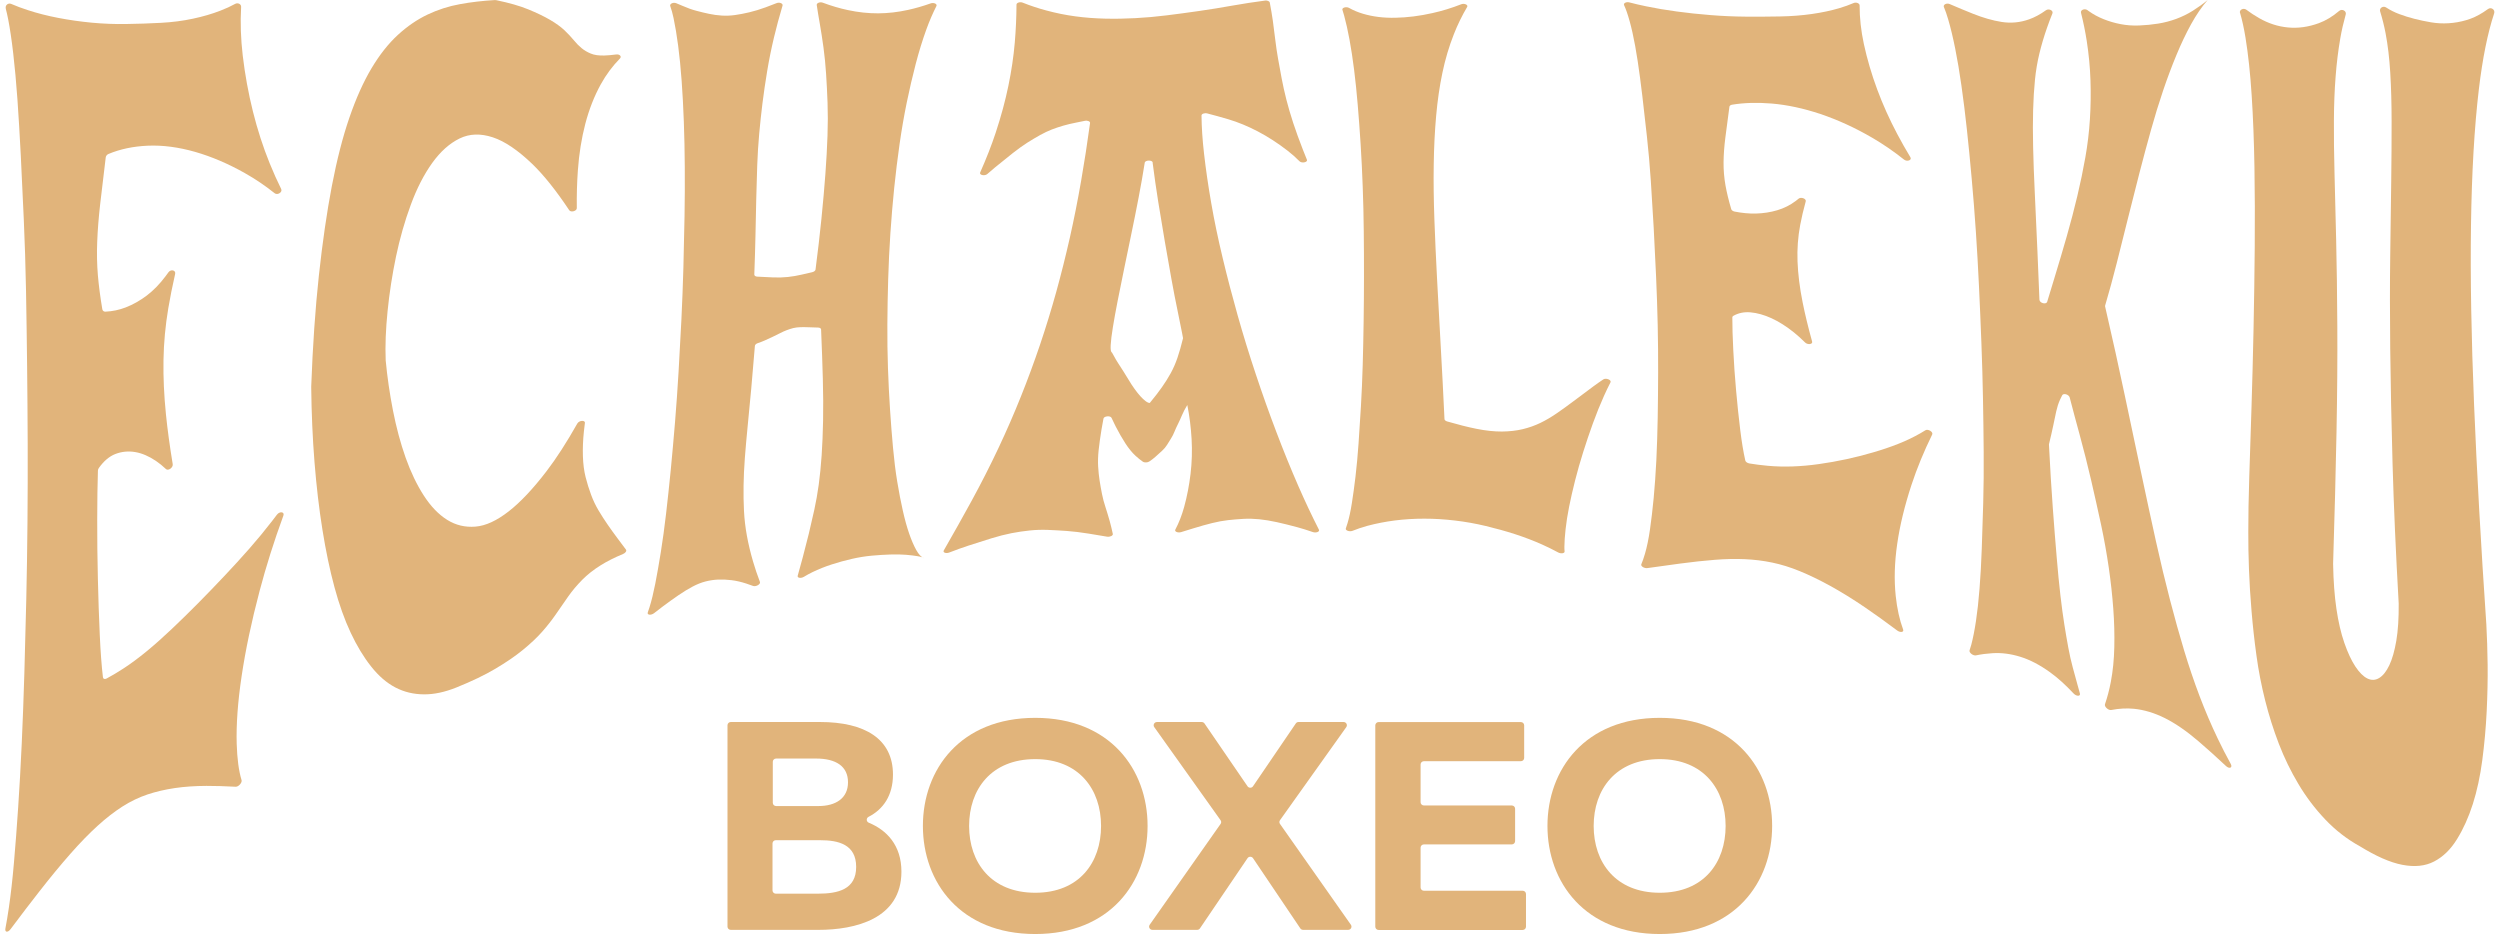 <svg xmlns="http://www.w3.org/2000/svg" xmlns:xlink="http://www.w3.org/1999/xlink" width="536" zoomAndPan="magnify" viewBox="0 0 402 151.5" height="202" preserveAspectRatio="xMidYMid meet" version="1.0"><defs><clipPath id="6ba81dd990"><path d="M 0.66 0 L 46 0 L 46 150 L 0.66 150 Z M 0.66 0 " clip-rule="nonzero"/></clipPath><clipPath id="44f42058e9"><path d="M 360 1 L 401.336 1 L 401.336 140 L 360 140 Z M 360 1 " clip-rule="nonzero"/></clipPath></defs><path fill="#e1b47b" d="M 131.84 116.098 C 139.074 116.098 143.59 118.816 143.59 124.551 C 143.59 127.91 142.02 130.145 139.668 131.344 C 139.266 131.551 139.277 132.113 139.695 132.289 C 142.539 133.465 144.949 135.867 144.949 140.164 C 144.949 147.754 137.52 149.523 131.598 149.523 L 117.512 149.523 C 117.219 149.523 116.98 149.293 116.98 149 L 116.98 116.621 C 116.98 116.332 117.219 116.098 117.512 116.098 Z M 131.891 135.102 L 124.75 135.102 C 124.457 135.102 124.219 135.336 124.219 135.625 L 124.219 143.18 C 124.219 143.465 124.457 143.703 124.75 143.703 L 131.504 143.703 C 134.758 143.703 137.672 143.031 137.672 139.402 C 137.672 135.777 134.809 135.105 131.895 135.105 Z M 131.211 121.973 L 124.797 121.973 C 124.504 121.973 124.266 122.207 124.266 122.496 L 124.266 129.09 C 124.266 129.379 124.504 129.613 124.797 129.613 L 131.602 129.613 C 134.371 129.613 136.359 128.375 136.359 125.793 C 136.359 123.215 134.418 121.973 131.215 121.973 Z M 131.211 121.973 " fill-opacity="1" fill-rule="nonzero"/><path fill="#e1b47b" d="M 166.465 115.43 C 178.508 115.43 184.531 123.738 184.531 132.809 C 184.531 141.883 178.508 150.191 166.465 150.191 C 154.426 150.191 148.402 141.883 148.402 132.809 C 148.402 123.738 154.426 115.43 166.465 115.43 Z M 166.465 122.066 C 159.375 122.066 155.832 126.938 155.832 132.812 C 155.832 138.691 159.375 143.555 166.465 143.555 C 173.555 143.555 177.051 138.688 177.051 132.812 C 177.051 126.941 173.508 122.066 166.465 122.066 Z M 166.465 122.066 " fill-opacity="1" fill-rule="nonzero"/><path fill="#e1b47b" d="M 184.867 148.707 L 196.27 132.488 C 196.398 132.312 196.398 132.07 196.27 131.895 L 185.605 116.922 C 185.359 116.578 185.609 116.102 186.043 116.102 L 193.238 116.102 C 193.418 116.102 193.578 116.188 193.68 116.328 L 200.602 126.434 C 200.812 126.742 201.277 126.742 201.484 126.434 L 208.367 116.328 C 208.465 116.184 208.633 116.098 208.805 116.098 L 216.047 116.098 C 216.477 116.098 216.727 116.574 216.484 116.918 L 205.82 131.891 C 205.695 132.066 205.695 132.309 205.82 132.484 L 217.223 148.703 C 217.465 149.047 217.215 149.52 216.785 149.52 L 209.539 149.52 C 209.359 149.52 209.191 149.434 209.094 149.289 L 201.488 138 C 201.277 137.688 200.812 137.688 200.602 138 L 192.949 149.289 C 192.852 149.434 192.684 149.52 192.512 149.52 L 185.309 149.52 C 184.879 149.52 184.629 149.047 184.871 148.703 Z M 184.867 148.707 " fill-opacity="1" fill-rule="nonzero"/><path fill="#e1b47b" d="M 245.086 116.621 L 245.086 121.879 C 245.086 122.164 244.852 122.402 244.555 122.402 L 228.961 122.402 C 228.668 122.402 228.43 122.637 228.43 122.926 L 228.43 128.996 C 228.43 129.285 228.668 129.52 228.961 129.52 L 243.098 129.52 C 243.391 129.52 243.629 129.754 243.629 130.043 L 243.629 135.254 C 243.629 135.543 243.391 135.781 243.098 135.781 L 228.961 135.781 C 228.668 135.781 228.43 136.012 228.43 136.305 L 228.43 142.707 C 228.43 142.996 228.668 143.23 228.961 143.23 L 244.848 143.23 C 245.141 143.23 245.379 143.465 245.379 143.758 L 245.379 149.016 C 245.379 149.301 245.141 149.539 244.848 149.539 L 221.68 149.539 C 221.387 149.539 221.148 149.305 221.148 149.016 L 221.148 116.633 C 221.148 116.348 221.387 116.109 221.68 116.109 L 244.555 116.109 C 244.852 116.109 245.086 116.344 245.086 116.633 Z M 245.086 116.621 " fill-opacity="1" fill-rule="nonzero"/><path fill="#e1b47b" d="M 266.895 115.43 C 278.938 115.43 284.961 123.738 284.961 132.809 C 284.961 141.883 278.938 150.191 266.895 150.191 C 254.855 150.191 248.832 141.883 248.832 132.809 C 248.832 123.738 254.855 115.43 266.895 115.43 Z M 266.895 122.066 C 259.809 122.066 256.262 126.938 256.262 132.812 C 256.262 138.691 259.809 143.555 266.895 143.555 C 273.984 143.555 277.48 138.688 277.48 132.812 C 277.48 126.941 273.938 122.066 266.895 122.066 Z M 266.895 122.066 " fill-opacity="1" fill-rule="nonzero"/><g clip-path="url(#6ba81dd990)"><path fill="#e1b47b" d="M 0.934 1.363 C 0.793 0.852 1.312 0.418 1.801 0.629 C 2.617 0.984 3.508 1.316 4.477 1.629 C 6.004 2.129 7.625 2.543 9.352 2.875 C 11.074 3.211 12.871 3.465 14.734 3.645 C 16.602 3.82 18.469 3.895 20.34 3.859 C 22.207 3.832 24.051 3.77 25.863 3.672 C 27.676 3.578 29.395 3.355 31.008 3.008 C 32.625 2.668 34.102 2.234 35.438 1.715 C 36.32 1.375 37.113 1.012 37.82 0.621 C 38.25 0.387 38.797 0.664 38.773 1.098 C 38.629 3.645 38.719 6.262 39.031 8.926 C 39.391 11.984 39.938 14.98 40.664 17.906 C 41.395 20.832 42.293 23.625 43.367 26.266 C 43.957 27.719 44.574 29.094 45.215 30.391 C 45.469 30.895 44.629 31.441 44.168 31.074 C 42.633 29.852 41.027 28.766 39.359 27.828 C 36.695 26.328 34.031 25.184 31.375 24.422 C 28.715 23.664 26.16 23.32 23.715 23.43 C 21.426 23.535 19.328 23.969 17.434 24.762 C 17.195 24.863 17.027 25.086 17 25.324 C 16.645 28.219 16.352 30.707 16.113 32.777 C 15.867 34.949 15.703 36.973 15.633 38.848 C 15.555 40.723 15.594 42.543 15.742 44.305 C 15.887 45.957 16.121 47.766 16.453 49.727 C 16.492 49.965 16.691 50.129 16.949 50.117 C 18.082 50.066 19.172 49.832 20.219 49.43 C 21.398 48.973 22.527 48.332 23.609 47.516 C 24.684 46.695 25.684 45.672 26.602 44.445 C 26.762 44.234 26.918 44.02 27.07 43.805 C 27.461 43.242 28.301 43.434 28.164 44.047 C 27.723 45.984 27.355 47.824 27.062 49.562 C 26.594 52.348 26.336 55.133 26.289 57.898 C 26.242 60.664 26.375 63.582 26.684 66.629 C 26.926 69.023 27.289 71.703 27.773 74.637 C 27.867 75.18 27.051 75.773 26.684 75.422 C 26.164 74.926 25.621 74.488 25.062 74.109 C 23.941 73.355 22.832 72.875 21.734 72.691 C 20.633 72.508 19.57 72.609 18.547 73.004 C 17.582 73.383 16.699 74.121 15.902 75.242 C 15.805 75.375 15.75 75.531 15.746 75.672 C 15.676 77.852 15.637 80.473 15.633 83.535 C 15.625 86.695 15.66 89.875 15.738 93.066 C 15.812 96.258 15.914 99.293 16.047 102.172 C 16.168 104.82 16.332 107.059 16.551 108.891 C 16.586 109.172 16.84 109.266 17.141 109.105 C 17.977 108.664 18.879 108.121 19.863 107.484 C 21.062 106.703 22.301 105.781 23.594 104.719 C 24.883 103.66 26.23 102.457 27.645 101.117 C 29.055 99.781 30.461 98.406 31.859 96.992 C 33.25 95.582 34.656 94.129 36.062 92.637 C 37.473 91.145 38.816 89.672 40.098 88.215 C 41.375 86.758 42.59 85.289 43.738 83.801 C 44.008 83.449 44.273 83.105 44.531 82.762 C 44.977 82.172 45.797 82.289 45.57 82.906 C 44.051 87.055 42.781 91.098 41.75 95 C 40.434 99.965 39.473 104.555 38.855 108.707 C 38.234 112.863 37.973 116.512 38.062 119.602 C 38.133 122.008 38.395 123.965 38.844 125.445 C 38.969 125.844 38.352 126.531 37.902 126.508 C 36.215 126.418 34.645 126.371 33.195 126.371 C 31.363 126.379 29.668 126.492 28.105 126.723 C 26.543 126.953 25.082 127.297 23.711 127.75 C 22.34 128.211 21 128.855 19.684 129.691 C 18.371 130.535 17.031 131.57 15.672 132.809 C 14.309 134.051 12.859 135.539 11.32 137.289 C 9.781 139.039 8.121 141.047 6.34 143.328 C 4.902 145.168 3.355 147.188 1.699 149.406 C 1.27 149.988 0.746 149.934 0.867 149.309 C 1.055 148.344 1.238 147.227 1.426 145.953 C 1.738 143.828 2.012 141.406 2.246 138.688 C 2.484 135.973 2.707 133.016 2.922 129.824 C 3.137 126.633 3.328 123.207 3.496 119.551 C 3.664 115.895 3.801 112.117 3.918 108.215 C 4.035 104.312 4.137 100.348 4.227 96.316 C 4.316 92.293 4.383 88.176 4.418 83.957 C 4.457 79.742 4.465 75.539 4.453 71.34 C 4.434 67.145 4.406 62.988 4.359 58.863 C 4.316 54.746 4.254 50.699 4.184 46.723 C 4.109 42.746 3.988 38.957 3.828 35.348 C 3.668 31.738 3.508 28.301 3.344 25.035 C 3.18 21.777 2.996 18.766 2.805 16 C 2.605 13.242 2.383 10.762 2.125 8.574 C 1.871 6.383 1.598 4.555 1.312 3.09 C 1.18 2.426 1.051 1.852 0.918 1.363 Z M 0.934 1.363 " fill-opacity="1" fill-rule="nonzero"/></g><path fill="#e1b47b" d="M 79.543 0.008 C 79.625 0.004 79.707 0.008 79.789 0.027 C 81.852 0.453 83.566 0.941 84.93 1.5 C 86.32 2.07 87.492 2.633 88.453 3.195 C 89.41 3.754 90.18 4.316 90.766 4.867 C 91.348 5.426 91.848 5.957 92.262 6.461 C 92.672 6.965 93.09 7.387 93.512 7.734 C 93.93 8.082 94.418 8.375 94.988 8.609 C 95.555 8.852 96.281 8.953 97.18 8.926 C 97.723 8.91 98.359 8.855 99.09 8.758 C 99.637 8.688 100.008 9.078 99.691 9.402 C 98.484 10.637 97.453 12.02 96.609 13.555 C 95.555 15.465 94.727 17.586 94.117 19.91 C 93.512 22.23 93.109 24.73 92.922 27.391 C 92.781 29.34 92.723 31.367 92.75 33.465 C 92.758 33.941 91.801 34.207 91.531 33.801 C 89.453 30.68 87.473 28.184 85.586 26.363 C 83.309 24.18 81.199 22.727 79.242 22.082 C 77.285 21.438 75.504 21.484 73.898 22.27 C 72.293 23.055 70.828 24.359 69.504 26.199 C 68.18 28.047 67.027 30.285 66.059 32.918 C 65.082 35.559 64.293 38.336 63.68 41.246 C 63.074 44.156 62.617 47.086 62.324 50.023 C 62.023 52.957 61.926 55.609 62.02 57.957 C 62.27 60.605 62.66 63.301 63.191 66.023 C 63.727 68.746 64.402 71.27 65.223 73.59 C 66.047 75.91 67.023 77.941 68.145 79.684 C 69.27 81.426 70.523 82.727 71.91 83.594 C 73.293 84.457 74.805 84.816 76.457 84.68 C 78.109 84.551 79.887 83.715 81.797 82.23 C 83.703 80.746 85.73 78.582 87.871 75.785 C 89.465 73.707 91.117 71.137 92.832 68.102 C 93.129 67.582 94.121 67.52 94.051 68.02 C 93.988 68.496 93.93 68.961 93.887 69.406 C 93.742 70.793 93.695 72.109 93.73 73.352 C 93.77 74.598 93.914 75.715 94.16 76.699 C 94.41 77.688 94.703 78.641 95.043 79.547 C 95.379 80.457 95.781 81.297 96.238 82.066 C 96.699 82.84 97.188 83.602 97.707 84.352 C 98.223 85.102 98.758 85.844 99.309 86.578 C 99.754 87.18 100.207 87.781 100.656 88.379 C 100.805 88.578 100.586 88.918 100.188 89.082 C 98.816 89.652 97.629 90.246 96.633 90.871 C 95.449 91.605 94.441 92.402 93.605 93.25 C 92.766 94.102 92.027 94.984 91.391 95.883 C 90.754 96.789 90.102 97.723 89.434 98.703 C 88.766 99.676 88.016 100.637 87.18 101.582 C 86.34 102.535 85.305 103.504 84.07 104.512 C 82.836 105.52 81.359 106.527 79.648 107.539 C 77.938 108.555 75.848 109.555 73.387 110.547 C 71.555 111.285 69.812 111.668 68.16 111.652 C 66.508 111.641 64.984 111.277 63.582 110.547 C 62.184 109.816 60.883 108.699 59.684 107.18 C 58.477 105.664 57.383 103.855 56.391 101.742 C 55.402 99.637 54.531 97.195 53.781 94.414 C 53.031 91.637 52.387 88.562 51.848 85.188 C 51.305 81.812 50.883 78.195 50.574 74.344 C 50.266 70.5 50.09 66.441 50.043 62.195 C 50.285 55.629 50.695 49.648 51.277 44.285 C 51.859 38.922 52.555 34.129 53.359 29.918 C 54.168 25.707 55.105 22.047 56.176 18.934 C 57.242 15.828 58.43 13.18 59.734 10.988 C 61.039 8.805 62.449 7.02 63.965 5.625 C 65.48 4.23 67.07 3.145 68.738 2.348 C 70.41 1.555 72.156 0.992 73.984 0.664 C 75.773 0.336 77.625 0.125 79.547 0.012 Z M 79.543 0.008 " fill-opacity="1" fill-rule="nonzero"/><path fill="#e1b47b" d="M 107.773 0.98 C 107.641 0.617 108.25 0.324 108.727 0.512 C 109.082 0.656 109.43 0.801 109.77 0.949 C 110.535 1.289 111.273 1.551 111.988 1.738 C 112.703 1.93 113.387 2.094 114.047 2.23 C 114.699 2.367 115.379 2.465 116.07 2.504 C 116.762 2.547 117.465 2.52 118.191 2.418 C 118.914 2.316 119.684 2.172 120.496 1.977 C 121.312 1.781 122.172 1.523 123.078 1.191 C 123.637 0.984 124.234 0.758 124.875 0.504 C 125.348 0.312 125.934 0.559 125.832 0.902 C 125.297 2.699 124.844 4.398 124.461 6 C 124.016 7.871 123.648 9.695 123.355 11.473 C 123.059 13.254 122.809 14.969 122.605 16.605 C 122.402 18.246 122.227 19.891 122.078 21.527 C 121.93 23.168 121.824 24.859 121.762 26.586 C 121.699 28.32 121.645 30.121 121.605 31.988 C 121.566 33.859 121.523 35.82 121.48 37.871 C 121.438 39.836 121.375 41.926 121.293 44.145 C 121.285 44.328 121.484 44.469 121.762 44.484 C 122.672 44.531 123.504 44.57 124.246 44.605 C 125.117 44.645 125.934 44.621 126.695 44.539 C 127.453 44.453 128.191 44.332 128.891 44.164 C 129.441 44.035 130.012 43.906 130.598 43.77 C 130.891 43.703 131.113 43.531 131.137 43.348 C 131.516 40.426 131.832 37.703 132.086 35.184 C 132.348 32.574 132.562 30.172 132.723 27.98 C 132.883 25.789 132.996 23.742 133.062 21.832 C 133.129 19.922 133.129 18.148 133.07 16.516 C 133.008 14.879 132.934 13.336 132.836 11.883 C 132.742 10.43 132.602 9.02 132.418 7.656 C 132.234 6.293 132.031 4.992 131.816 3.762 C 131.645 2.793 131.48 1.812 131.332 0.812 C 131.281 0.488 131.859 0.262 132.301 0.43 C 133.68 0.945 135.027 1.344 136.34 1.621 C 138 1.98 139.625 2.152 141.215 2.145 C 142.801 2.137 144.406 1.949 146.031 1.59 C 147.203 1.332 148.41 0.984 149.645 0.547 C 150.148 0.367 150.746 0.633 150.578 0.969 C 149.996 2.113 149.461 3.352 148.973 4.691 C 148.348 6.41 147.773 8.273 147.25 10.27 C 146.73 12.266 146.25 14.336 145.809 16.473 C 145.371 18.613 144.984 20.84 144.652 23.16 C 144.32 25.48 144.035 27.844 143.785 30.25 C 143.539 32.66 143.336 35.094 143.172 37.543 C 143.012 39.996 142.891 42.445 142.82 44.891 C 142.746 47.34 142.703 49.762 142.688 52.156 C 142.672 54.551 142.707 56.895 142.785 59.188 C 142.863 61.484 142.977 63.703 143.117 65.852 C 143.258 68.004 143.418 70.055 143.598 72.02 C 143.777 73.98 144.004 75.805 144.281 77.48 C 144.559 79.16 144.855 80.703 145.172 82.105 C 145.488 83.508 145.824 84.73 146.184 85.773 C 146.543 86.816 146.922 87.695 147.32 88.422 C 147.719 89.148 148.152 89.605 148.625 89.793 C 148.453 89.648 148.094 89.527 147.562 89.438 C 147.027 89.344 146.398 89.273 145.684 89.211 C 144.969 89.152 144.133 89.133 143.176 89.164 C 142.219 89.191 141.219 89.258 140.172 89.352 C 139.129 89.449 138.066 89.621 136.988 89.867 C 135.914 90.113 134.836 90.406 133.754 90.758 C 132.672 91.105 131.641 91.52 130.645 92 C 130.168 92.23 129.711 92.48 129.277 92.746 C 128.793 93.043 128.172 92.941 128.27 92.582 C 128.562 91.531 128.832 90.543 129.086 89.609 C 129.422 88.359 129.746 87.094 130.059 85.809 C 130.367 84.523 130.66 83.246 130.941 81.973 C 131.219 80.699 131.457 79.348 131.656 77.91 C 131.848 76.477 132.004 74.918 132.121 73.227 C 132.234 71.535 132.312 69.672 132.352 67.633 C 132.391 65.594 132.379 63.359 132.312 60.926 C 132.25 58.57 132.156 55.926 132.031 52.977 C 132.027 52.801 131.82 52.676 131.543 52.672 C 131.074 52.66 130.641 52.645 130.223 52.629 C 129.668 52.605 129.172 52.602 128.73 52.609 C 128.293 52.621 127.898 52.672 127.543 52.758 C 127.188 52.852 126.832 52.965 126.48 53.102 C 126.125 53.238 125.766 53.398 125.41 53.586 C 125.055 53.77 124.668 53.961 124.254 54.156 C 123.836 54.352 123.41 54.551 122.961 54.75 C 122.629 54.898 122.254 55.043 121.844 55.18 C 121.582 55.266 121.398 55.449 121.387 55.617 C 121.18 58.133 120.984 60.434 120.797 62.516 C 120.598 64.684 120.41 66.691 120.223 68.539 C 120.039 70.383 119.891 72.086 119.773 73.641 C 119.656 75.195 119.586 76.676 119.566 78.07 C 119.543 79.469 119.566 80.836 119.633 82.164 C 119.703 83.496 119.859 84.832 120.105 86.168 C 120.348 87.504 120.68 88.887 121.098 90.316 C 121.402 91.363 121.77 92.449 122.199 93.582 C 122.336 93.938 121.551 94.387 121.09 94.219 C 120.711 94.078 120.348 93.949 120 93.836 C 119.184 93.57 118.398 93.387 117.641 93.293 C 116.879 93.199 116.164 93.168 115.488 93.195 C 114.816 93.227 114.141 93.324 113.461 93.496 C 112.777 93.672 112.082 93.945 111.371 94.324 C 110.656 94.703 109.895 95.164 109.086 95.719 C 108.277 96.273 107.41 96.895 106.484 97.59 C 106.066 97.902 105.629 98.234 105.18 98.594 C 104.688 98.98 104.008 98.902 104.164 98.473 C 104.254 98.227 104.344 97.961 104.434 97.672 C 104.766 96.613 105.074 95.344 105.367 93.867 C 105.652 92.395 105.953 90.703 106.258 88.797 C 106.562 86.895 106.848 84.824 107.105 82.605 C 107.363 80.383 107.613 78.051 107.855 75.598 C 108.09 73.148 108.32 70.582 108.543 67.902 C 108.762 65.223 108.953 62.5 109.117 59.738 C 109.281 56.977 109.43 54.195 109.57 51.391 C 109.703 48.59 109.812 45.789 109.891 42.992 C 109.965 40.195 110.027 37.453 110.074 34.754 C 110.117 32.055 110.133 29.434 110.113 26.879 C 110.098 24.328 110.047 21.895 109.961 19.582 C 109.879 17.27 109.758 15.078 109.609 13.004 C 109.457 10.93 109.27 9.043 109.047 7.348 C 108.824 5.656 108.578 4.176 108.309 2.91 C 108.148 2.16 107.973 1.516 107.773 0.969 Z M 107.773 0.98 " fill-opacity="1" fill-rule="nonzero"/><path fill="#e1b47b" d="M 203.395 0.09 C 203.766 0.043 204.137 0.191 204.18 0.41 C 204.375 1.434 204.539 2.41 204.672 3.332 C 204.816 4.383 204.953 5.406 205.066 6.414 C 205.184 7.422 205.336 8.43 205.512 9.438 C 205.691 10.445 205.879 11.492 206.086 12.582 C 206.293 13.676 206.543 14.809 206.84 15.984 C 207.137 17.156 207.508 18.422 207.945 19.762 C 208.391 21.109 208.906 22.535 209.5 24.055 C 209.707 24.582 209.922 25.125 210.152 25.684 C 210.32 26.094 209.328 26.301 208.965 25.934 C 208.34 25.301 207.699 24.734 207.043 24.23 C 205.461 23.008 203.867 21.973 202.258 21.133 C 200.652 20.293 199.078 19.645 197.531 19.184 C 196.336 18.832 195.199 18.516 194.121 18.238 C 193.695 18.129 193.203 18.305 193.203 18.57 C 193.219 20.438 193.355 22.496 193.613 24.738 C 193.895 27.211 194.277 29.852 194.766 32.656 C 195.254 35.465 195.863 38.395 196.598 41.449 C 197.328 44.504 198.137 47.602 199.023 50.742 C 199.91 53.883 200.879 57.023 201.93 60.172 C 202.977 63.316 204.074 66.406 205.227 69.434 C 206.375 72.465 207.559 75.375 208.781 78.172 C 209.855 80.629 210.957 82.965 212.086 85.18 C 212.246 85.496 211.629 85.734 211.113 85.559 C 210.211 85.246 209.367 84.98 208.582 84.77 C 207.402 84.449 206.309 84.184 205.309 83.961 C 204.309 83.738 203.367 83.586 202.488 83.496 C 201.609 83.41 200.758 83.387 199.945 83.434 C 199.125 83.48 198.309 83.547 197.488 83.637 C 196.668 83.727 195.809 83.887 194.898 84.113 C 193.988 84.34 193.016 84.609 191.98 84.93 C 191.344 85.133 190.66 85.34 189.93 85.562 C 189.406 85.723 188.824 85.48 188.988 85.168 C 189.566 84.078 190.043 82.859 190.414 81.512 C 190.879 79.82 191.219 78.047 191.441 76.195 C 191.66 74.344 191.715 72.473 191.609 70.586 C 191.5 68.703 191.27 66.879 190.918 65.125 C 190.555 65.723 190.27 66.273 190.055 66.785 C 189.84 67.293 189.629 67.762 189.414 68.188 C 189.199 68.613 189.016 69.02 188.863 69.398 C 188.711 69.781 188.527 70.145 188.312 70.488 C 188.098 70.832 187.887 71.176 187.672 71.52 C 187.461 71.863 187.188 72.188 186.855 72.492 C 186.52 72.801 186.156 73.129 185.762 73.48 C 185.492 73.719 185.176 73.965 184.809 74.207 C 184.531 74.395 184.023 74.414 183.77 74.238 C 183.387 73.977 183 73.664 182.605 73.301 C 182.035 72.781 181.492 72.109 180.961 71.293 C 180.43 70.477 179.902 69.555 179.375 68.523 C 179.156 68.098 178.945 67.652 178.734 67.191 C 178.562 66.801 177.516 66.898 177.438 67.312 C 177.316 67.934 177.211 68.527 177.117 69.09 C 176.922 70.289 176.77 71.375 176.664 72.355 C 176.559 73.332 176.535 74.227 176.582 75.027 C 176.629 75.828 176.711 76.582 176.82 77.297 C 176.93 78.012 177.059 78.719 177.199 79.43 C 177.34 80.141 177.527 80.848 177.762 81.551 C 177.992 82.258 178.223 83.02 178.457 83.852 C 178.633 84.496 178.793 85.164 178.941 85.859 C 178.996 86.133 178.477 86.371 178.012 86.297 C 176.957 86.121 175.965 85.957 175.031 85.801 C 173.793 85.598 172.633 85.461 171.551 85.379 C 170.465 85.301 169.438 85.246 168.473 85.207 C 167.512 85.172 166.547 85.199 165.582 85.301 C 164.617 85.398 163.633 85.547 162.637 85.738 C 161.641 85.938 160.566 86.207 159.418 86.562 C 158.266 86.914 157.027 87.309 155.695 87.746 C 154.754 88.055 153.734 88.418 152.645 88.844 C 152.113 89.051 151.562 88.844 151.762 88.508 C 153.328 85.781 154.816 83.129 156.23 80.543 C 157.793 77.676 159.234 74.844 160.551 72.047 C 161.871 69.25 163.074 66.48 164.172 63.734 C 165.273 60.988 166.289 58.223 167.238 55.426 C 168.18 52.633 169.047 49.809 169.84 46.957 C 170.629 44.105 171.355 41.199 172.027 38.238 C 172.695 35.277 173.301 32.219 173.848 29.062 C 174.367 26.078 174.848 22.988 175.281 19.785 C 175.32 19.523 174.875 19.336 174.438 19.43 C 173.953 19.535 173.484 19.629 173.035 19.715 C 172.301 19.859 171.613 20.023 170.969 20.207 C 170.328 20.395 169.707 20.602 169.121 20.828 C 168.535 21.055 167.918 21.352 167.27 21.707 C 166.621 22.066 165.941 22.473 165.23 22.918 C 164.523 23.371 163.734 23.93 162.879 24.602 C 162.016 25.277 161.066 26.043 160.023 26.902 C 159.621 27.238 159.199 27.598 158.758 27.984 C 158.344 28.348 157.422 28.148 157.609 27.738 C 158.613 25.477 159.445 23.344 160.109 21.336 C 160.984 18.676 161.664 16.16 162.152 13.781 C 162.641 11.406 162.984 9.098 163.176 6.855 C 163.348 4.852 163.441 2.809 163.453 0.734 C 163.453 0.438 164.023 0.258 164.441 0.422 C 165.707 0.926 166.969 1.344 168.219 1.676 C 169.797 2.102 171.363 2.422 172.922 2.629 C 174.477 2.84 176.062 2.957 177.676 2.996 C 179.293 3.035 180.926 3.008 182.57 2.918 C 184.219 2.832 185.895 2.684 187.602 2.469 C 189.305 2.258 191.035 2.023 192.801 1.77 C 194.562 1.516 196.383 1.223 198.258 0.887 C 199.91 0.594 201.621 0.328 203.391 0.098 Z M 185.359 26.145 C 185.305 25.703 184.148 25.719 184.074 26.164 C 183.793 27.938 183.469 29.801 183.094 31.742 C 182.723 33.691 182.332 35.641 181.926 37.586 C 181.516 39.539 181.129 41.426 180.754 43.254 C 180.379 45.082 180.027 46.805 179.711 48.418 C 179.395 50.031 179.141 51.438 178.949 52.629 C 178.754 53.82 178.637 54.773 178.598 55.496 C 178.559 56.215 178.629 56.617 178.805 56.688 C 178.863 56.773 178.98 56.977 179.156 57.309 C 179.328 57.637 179.547 58.012 179.809 58.418 C 180.07 58.828 180.348 59.262 180.645 59.715 C 180.934 60.164 181.23 60.637 181.52 61.133 C 181.812 61.629 182.121 62.102 182.445 62.547 C 182.77 63 183.078 63.387 183.371 63.711 C 183.668 64.039 183.949 64.301 184.215 64.5 C 184.48 64.703 184.707 64.801 184.887 64.793 C 185.672 63.84 186.324 63 186.836 62.266 C 187.352 61.539 187.82 60.785 188.246 60.02 C 188.668 59.25 189.031 58.422 189.336 57.531 C 189.641 56.645 189.945 55.562 190.254 54.301 C 190.367 55.055 190.41 55.352 190.383 55.184 C 190.352 55.016 190.25 54.473 190.078 53.551 C 189.906 52.633 189.66 51.418 189.344 49.914 C 189.027 48.406 188.699 46.711 188.359 44.828 C 188.016 42.945 187.664 40.934 187.297 38.797 C 186.93 36.66 186.578 34.543 186.242 32.441 C 185.91 30.348 185.621 28.328 185.375 26.398 C 185.363 26.312 185.352 26.23 185.34 26.145 Z M 185.359 26.145 " fill-opacity="1" fill-rule="nonzero"/><path fill="#e1b47b" d="M 215.859 1.586 C 215.742 1.242 216.477 1.02 216.918 1.266 C 217.605 1.656 218.359 1.973 219.168 2.211 C 220.734 2.68 222.469 2.898 224.375 2.855 C 226.277 2.82 228.266 2.574 230.336 2.105 C 231.871 1.766 233.418 1.293 234.969 0.684 C 235.469 0.492 236.117 0.781 235.922 1.113 C 235.098 2.504 234.383 3.969 233.777 5.512 C 233.004 7.473 232.391 9.539 231.938 11.707 C 231.484 13.875 231.148 16.195 230.93 18.656 C 230.711 21.125 230.582 23.742 230.543 26.504 C 230.5 29.27 230.539 32.184 230.648 35.25 C 230.758 38.32 230.902 41.539 231.082 44.91 C 231.254 48.281 231.453 51.867 231.668 55.668 C 231.879 59.395 232.082 63.305 232.273 67.398 C 232.281 67.547 232.453 67.695 232.703 67.77 C 234.457 68.277 236.027 68.676 237.414 68.953 C 238.914 69.254 240.277 69.398 241.5 69.391 C 242.723 69.379 243.836 69.254 244.844 69.012 C 245.852 68.77 246.793 68.438 247.676 68.012 C 248.555 67.586 249.434 67.074 250.309 66.469 C 251.184 65.871 252.098 65.211 253.055 64.488 C 254.012 63.766 255.059 62.984 256.188 62.148 C 256.703 61.766 257.25 61.383 257.82 61.004 C 258.25 60.723 259.168 61.098 258.969 61.48 C 258.605 62.188 258.254 62.918 257.914 63.676 C 257.277 65.102 256.684 66.57 256.137 68.082 C 255.586 69.598 255.07 71.137 254.578 72.691 C 254.086 74.254 253.652 75.773 253.277 77.254 C 252.902 78.734 252.582 80.133 252.32 81.449 C 252.059 82.766 251.867 83.984 251.746 85.098 C 251.625 86.215 251.559 87.145 251.555 87.883 C 251.551 88.172 251.559 88.438 251.586 88.668 C 251.621 88.984 251.008 89.078 250.551 88.832 C 249.75 88.395 248.898 87.977 247.996 87.57 C 246.598 86.945 245.145 86.391 243.633 85.898 C 242.117 85.41 240.547 84.973 238.914 84.582 C 237.281 84.191 235.637 83.898 233.977 83.703 C 232.312 83.504 230.672 83.402 229.043 83.402 C 227.41 83.402 225.828 83.496 224.293 83.691 C 222.754 83.887 221.277 84.18 219.855 84.559 C 219.031 84.785 218.242 85.051 217.488 85.355 C 217.008 85.551 216.289 85.293 216.41 84.965 C 216.5 84.719 216.59 84.449 216.676 84.148 C 216.941 83.277 217.172 82.215 217.371 80.961 C 217.57 79.711 217.77 78.266 217.965 76.629 C 218.156 74.996 218.32 73.234 218.453 71.348 C 218.582 69.457 218.711 67.441 218.84 65.301 C 218.965 63.156 219.059 60.945 219.125 58.672 C 219.191 56.398 219.238 54.062 219.273 51.66 C 219.309 49.258 219.324 46.855 219.328 44.453 C 219.328 42.051 219.324 39.629 219.293 37.18 C 219.27 34.734 219.211 32.352 219.125 30.031 C 219.043 27.711 218.93 25.434 218.789 23.195 C 218.645 20.961 218.492 18.852 218.324 16.867 C 218.156 14.887 217.965 13.008 217.742 11.238 C 217.52 9.465 217.273 7.848 217 6.367 C 216.727 4.895 216.441 3.609 216.141 2.516 C 216.051 2.176 215.957 1.863 215.859 1.574 Z M 215.859 1.586 " fill-opacity="1" fill-rule="nonzero"/><path fill="#e1b47b" d="M 261.152 0.828 C 261.004 0.516 261.512 0.254 262.004 0.387 C 262.832 0.605 263.73 0.816 264.707 1.016 C 266.246 1.336 267.887 1.617 269.625 1.848 C 271.363 2.086 273.172 2.277 275.051 2.426 C 276.93 2.578 278.805 2.66 280.684 2.676 C 282.559 2.688 284.402 2.684 286.219 2.645 C 288.035 2.613 289.746 2.48 291.352 2.25 C 292.953 2.02 294.414 1.711 295.723 1.324 C 296.586 1.07 297.363 0.793 298.051 0.492 C 298.469 0.305 299.027 0.527 299.027 0.871 C 299.02 2.879 299.25 4.938 299.707 7.07 C 300.238 9.512 300.949 11.941 301.852 14.375 C 302.754 16.805 303.824 19.191 305.07 21.539 C 305.754 22.832 306.461 24.078 307.191 25.285 C 307.477 25.758 306.656 26.051 306.16 25.656 C 304.52 24.348 302.824 23.184 301.07 22.16 C 298.27 20.527 295.492 19.266 292.742 18.336 C 289.992 17.418 287.371 16.859 284.879 16.648 C 282.547 16.457 280.422 16.52 278.512 16.836 C 278.27 16.879 278.109 17.008 278.09 17.164 C 277.832 19.086 277.617 20.727 277.441 22.094 C 277.258 23.523 277.16 24.855 277.148 26.105 C 277.137 27.355 277.242 28.594 277.457 29.809 C 277.66 30.949 277.969 32.227 278.387 33.637 C 278.438 33.805 278.652 33.965 278.918 34.02 C 280.105 34.254 281.238 34.363 282.316 34.34 C 283.535 34.309 284.688 34.133 285.777 33.809 C 286.867 33.488 287.859 32.988 288.762 32.309 C 288.918 32.191 289.07 32.066 289.219 31.945 C 289.602 31.625 290.48 31.953 290.363 32.375 C 289.996 33.703 289.699 34.969 289.473 36.168 C 289.113 38.09 288.965 40.047 289.043 42.059 C 289.121 44.07 289.387 46.246 289.859 48.598 C 290.227 50.449 290.734 52.555 291.391 54.934 C 291.512 55.375 290.668 55.48 290.262 55.074 C 289.684 54.496 289.086 53.961 288.477 53.465 C 287.25 52.477 286.039 51.715 284.859 51.172 C 283.676 50.633 282.543 50.316 281.461 50.223 C 280.445 50.137 279.531 50.328 278.711 50.793 C 278.613 50.852 278.559 50.938 278.559 51.031 C 278.559 52.48 278.605 54.246 278.711 56.316 C 278.816 58.461 278.969 60.633 279.168 62.836 C 279.363 65.039 279.586 67.16 279.836 69.188 C 280.066 71.055 280.332 72.676 280.645 74.055 C 280.691 74.266 280.98 74.469 281.305 74.523 C 282.211 74.676 283.195 74.801 284.254 74.898 C 285.543 75.016 286.875 75.051 288.238 75.004 C 289.605 74.957 291.027 74.832 292.5 74.621 C 293.973 74.414 295.43 74.156 296.867 73.844 C 298.305 73.535 299.734 73.172 301.164 72.754 C 302.59 72.34 303.945 71.887 305.223 71.379 C 306.5 70.879 307.695 70.301 308.824 69.656 C 309.09 69.5 309.344 69.348 309.598 69.191 C 310.027 68.922 310.898 69.453 310.699 69.863 C 309.355 72.609 308.246 75.301 307.375 77.945 C 306.27 81.312 305.5 84.469 305.07 87.465 C 304.637 90.461 304.559 93.238 304.832 95.836 C 305.047 97.859 305.445 99.664 306.027 101.242 C 306.184 101.668 305.555 101.754 305.059 101.379 C 303.203 99.984 301.473 98.746 299.875 97.656 C 297.852 96.281 295.98 95.133 294.258 94.184 C 292.531 93.238 290.918 92.461 289.402 91.84 C 287.891 91.219 286.41 90.762 284.965 90.461 C 283.516 90.16 282.047 89.98 280.543 89.914 C 279.043 89.848 277.438 89.883 275.73 90.02 C 274.023 90.152 272.168 90.355 270.168 90.621 C 268.547 90.84 266.793 91.082 264.902 91.348 C 264.402 91.418 263.797 91.043 263.922 90.738 C 264.121 90.273 264.316 89.715 264.508 89.055 C 264.828 87.957 265.102 86.645 265.32 85.117 C 265.539 83.598 265.734 81.906 265.914 80.055 C 266.086 78.207 266.23 76.195 266.34 74.012 C 266.445 71.832 266.516 69.555 266.559 67.18 C 266.598 64.809 266.621 62.387 266.629 59.914 C 266.637 57.441 266.613 54.898 266.559 52.281 C 266.5 49.668 266.414 47.051 266.297 44.426 C 266.184 41.805 266.055 39.203 265.914 36.625 C 265.77 34.051 265.613 31.52 265.449 29.027 C 265.281 26.543 265.07 24.168 264.82 21.902 C 264.574 19.645 264.332 17.492 264.09 15.461 C 263.852 13.434 263.602 11.559 263.344 9.844 C 263.086 8.133 262.805 6.598 262.504 5.246 C 262.203 3.898 261.887 2.777 261.574 1.879 C 261.43 1.469 261.289 1.121 261.148 0.824 Z M 261.152 0.828 " fill-opacity="1" fill-rule="nonzero"/><path fill="#e1b47b" d="M 312.578 1.141 C 312.414 0.75 313.012 0.438 313.508 0.652 C 314.824 1.219 316.07 1.738 317.246 2.207 C 318.855 2.852 320.398 3.297 321.875 3.531 C 323.352 3.762 324.828 3.629 326.309 3.098 C 327.18 2.789 328.07 2.309 328.984 1.652 C 329.445 1.32 330.219 1.691 330.031 2.156 C 329.715 2.938 329.426 3.699 329.168 4.445 C 328.668 5.867 328.262 7.254 327.934 8.605 C 327.605 9.965 327.367 11.367 327.223 12.828 C 327.074 14.289 326.977 15.914 326.926 17.699 C 326.875 19.488 326.875 21.465 326.926 23.637 C 326.973 25.809 327.062 28.277 327.195 31.051 C 327.32 33.824 327.465 36.953 327.621 40.438 C 327.727 42.82 327.832 45.402 327.941 48.188 C 327.961 48.742 329.035 49.027 329.191 48.516 C 329.57 47.266 329.941 46.043 330.305 44.852 C 331.02 42.516 331.695 40.238 332.332 38.012 C 332.969 35.789 333.535 33.625 334.035 31.52 C 334.535 29.41 334.965 27.344 335.324 25.309 C 335.684 23.277 335.93 21.227 336.059 19.156 C 336.191 17.09 336.219 15.012 336.148 12.926 C 336.082 10.844 335.879 8.727 335.547 6.578 C 335.316 5.094 335.012 3.59 334.625 2.051 C 334.508 1.586 335.238 1.305 335.684 1.645 C 335.742 1.688 335.801 1.73 335.859 1.777 C 336.57 2.289 337.359 2.719 338.234 3.07 C 339.109 3.426 340.027 3.695 340.984 3.879 C 341.941 4.066 342.934 4.141 343.969 4.098 C 345.004 4.059 346.023 3.957 347.027 3.797 C 348.027 3.637 349 3.379 349.941 3.035 C 350.879 2.688 351.777 2.25 352.625 1.715 C 353.473 1.18 354.266 0.609 354.996 0 C 354.043 1.09 353.16 2.387 352.336 3.875 C 351.516 5.367 350.727 7.02 349.977 8.832 C 349.223 10.648 348.504 12.566 347.82 14.586 C 347.137 16.605 346.484 18.727 345.867 20.945 C 345.246 23.168 344.633 25.457 344.02 27.82 C 343.41 30.18 342.801 32.582 342.199 35.016 C 341.594 37.453 340.984 39.871 340.383 42.266 C 339.785 44.629 339.16 46.914 338.508 49.125 C 338.488 49.18 338.488 49.246 338.508 49.312 C 339.695 54.445 340.75 59.23 341.676 63.629 C 342.613 68.059 343.488 72.23 344.32 76.133 C 345.145 80.035 345.934 83.676 346.676 87.043 C 347.422 90.406 348.176 93.543 348.93 96.441 C 349.684 99.344 350.445 102.066 351.211 104.609 C 351.977 107.152 352.809 109.598 353.699 111.953 C 354.594 114.305 355.562 116.574 356.609 118.758 C 357.266 120.133 357.961 121.484 358.699 122.828 C 359.043 123.449 358.496 123.699 357.938 123.176 C 356.32 121.656 354.84 120.328 353.492 119.176 C 351.578 117.535 349.781 116.309 348.098 115.465 C 346.414 114.629 344.762 114.137 343.148 113.973 C 341.98 113.859 340.762 113.922 339.488 114.168 C 339.031 114.254 338.344 113.625 338.48 113.242 C 338.863 112.117 339.176 110.926 339.418 109.664 C 339.75 107.918 339.938 106.047 339.98 104.059 C 340.027 102.07 339.973 100.016 339.816 97.891 C 339.66 95.77 339.422 93.559 339.09 91.27 C 338.758 88.98 338.344 86.672 337.848 84.344 C 337.344 82.012 336.812 79.633 336.25 77.199 C 335.684 74.77 335.062 72.301 334.383 69.812 C 333.852 67.871 333.324 65.914 332.812 63.93 C 332.684 63.426 331.809 63.164 331.598 63.562 C 331.465 63.809 331.355 64.043 331.254 64.266 C 330.988 64.855 330.789 65.488 330.641 66.152 C 330.496 66.828 330.336 67.574 330.168 68.395 C 330 69.211 329.77 70.215 329.48 71.414 C 329.473 71.441 329.469 71.473 329.473 71.508 C 329.664 75.316 329.871 78.703 330.09 81.672 C 330.309 84.652 330.516 87.309 330.719 89.641 C 330.914 91.973 331.113 94.016 331.316 95.758 C 331.52 97.504 331.73 99.066 331.949 100.445 C 332.168 101.824 332.383 103.066 332.59 104.18 C 332.797 105.289 333.031 106.328 333.293 107.301 C 333.551 108.277 333.809 109.219 334.07 110.145 C 334.188 110.57 334.312 111.023 334.445 111.492 C 334.59 111.996 333.898 112.004 333.434 111.512 C 332.117 110.105 330.859 108.973 329.652 108.105 C 328.004 106.914 326.41 106.09 324.863 105.609 C 323.316 105.129 321.82 104.941 320.371 105.035 C 319.488 105.09 318.605 105.203 317.734 105.383 C 317.27 105.473 316.578 104.93 316.707 104.57 C 316.801 104.301 316.895 103.996 316.988 103.656 C 317.258 102.629 317.512 101.363 317.738 99.844 C 317.965 98.332 318.16 96.594 318.312 94.633 C 318.465 92.672 318.586 90.543 318.668 88.242 C 318.75 85.941 318.828 83.484 318.902 80.859 C 318.973 78.234 319 75.516 318.977 72.707 C 318.957 69.898 318.918 67.031 318.863 64.102 C 318.809 61.176 318.727 58.188 318.609 55.141 C 318.492 52.098 318.367 49.074 318.223 46.078 C 318.082 43.078 317.914 40.137 317.719 37.234 C 317.523 34.34 317.301 31.492 317.047 28.699 C 316.797 25.91 316.543 23.277 316.273 20.805 C 316.008 18.332 315.715 15.992 315.402 13.793 C 315.09 11.586 314.758 9.602 314.398 7.82 C 314.043 6.043 313.668 4.48 313.27 3.121 C 313.051 2.367 312.82 1.707 312.586 1.145 Z M 312.578 1.141 " fill-opacity="1" fill-rule="nonzero"/><g clip-path="url(#44f42058e9)"><path fill="#e1b47b" d="M 360.188 2.082 C 360.039 1.578 360.75 1.215 361.215 1.566 C 361.859 2.051 362.547 2.504 363.277 2.918 C 364.734 3.754 366.27 4.258 367.887 4.414 C 369.5 4.574 371.16 4.352 372.875 3.723 C 373.977 3.32 375.066 2.668 376.141 1.754 C 376.598 1.363 377.348 1.762 377.195 2.316 C 376.828 3.633 376.535 4.91 376.32 6.16 C 375.98 8.141 375.723 10.211 375.562 12.379 C 375.395 14.551 375.305 16.887 375.293 19.383 C 375.277 21.887 375.309 24.715 375.391 27.883 C 375.469 31.051 375.559 34.652 375.656 38.676 C 375.75 42.703 375.812 47.285 375.84 52.418 C 375.871 57.547 375.828 63.25 375.711 69.5 C 375.594 75.754 375.406 82.82 375.164 90.664 C 375.211 93.418 375.391 95.832 375.699 97.918 C 376.008 100.008 376.43 101.832 376.973 103.387 C 377.516 104.945 378.105 106.207 378.738 107.168 C 379.375 108.133 380.02 108.777 380.672 109.098 C 381.32 109.414 381.953 109.398 382.57 109.023 C 383.184 108.652 383.727 107.969 384.199 106.98 C 384.672 105.988 385.047 104.668 385.328 103.023 C 385.605 101.383 385.73 99.391 385.711 97.051 C 385.242 88.781 384.91 81.297 384.723 74.551 C 384.535 67.805 384.41 61.668 384.348 56.125 C 384.289 50.582 384.285 45.605 384.348 41.172 C 384.41 36.742 384.465 32.75 384.508 29.195 C 384.555 25.645 384.574 22.422 384.57 19.547 C 384.57 16.668 384.496 14.059 384.355 11.719 C 384.215 9.383 383.965 7.25 383.598 5.324 C 383.363 4.109 383.07 2.945 382.727 1.84 C 382.555 1.305 383.195 0.879 383.695 1.203 C 383.703 1.211 383.715 1.219 383.723 1.223 C 384.359 1.637 385.055 1.988 385.809 2.266 C 386.559 2.555 387.371 2.801 388.23 3.023 C 389.098 3.246 389.988 3.434 390.91 3.59 C 391.832 3.746 392.766 3.797 393.715 3.738 C 394.664 3.684 395.613 3.52 396.562 3.242 C 397.512 2.969 398.43 2.543 399.32 1.965 C 399.578 1.797 399.832 1.625 400.086 1.445 C 400.586 1.086 401.258 1.566 401.059 2.156 C 400.012 5.324 399.195 9.375 398.605 14.316 C 397.875 20.469 397.457 27.742 397.336 36.199 C 397.215 44.66 397.387 54.227 397.828 65.023 C 398.27 75.82 398.93 87.578 399.805 100.426 C 399.914 102.383 399.98 104.543 400.012 106.898 C 400.039 109.262 399.984 111.766 399.859 114.402 C 399.727 117.047 399.492 119.664 399.152 122.234 C 398.812 124.816 398.305 127.168 397.629 129.293 C 396.949 131.414 396.102 133.301 395.086 134.938 C 394.074 136.582 392.852 137.773 391.414 138.523 C 389.977 139.273 388.273 139.445 386.293 139.062 C 384.312 138.684 382.047 137.668 379.473 136.086 C 377.383 134.934 375.52 133.484 373.883 131.754 C 372.246 130.027 370.809 128.133 369.582 126.066 C 368.352 124.004 367.305 121.852 366.441 119.605 C 365.578 117.355 364.844 115.043 364.242 112.652 C 363.645 110.27 363.172 107.871 362.844 105.453 C 362.508 103.031 362.246 100.652 362.051 98.305 C 361.852 95.957 361.715 93.703 361.633 91.523 C 361.551 89.352 361.52 87.348 361.527 85.512 C 361.52 83.062 361.574 80.105 361.684 76.637 C 361.793 73.172 361.914 69.453 362.043 65.477 C 362.168 61.504 362.277 57.297 362.371 52.855 C 362.461 48.418 362.527 44.023 362.562 39.68 C 362.598 35.34 362.586 31.07 362.516 26.887 C 362.445 22.703 362.297 18.859 362.07 15.348 C 361.844 11.848 361.516 8.75 361.078 6.062 C 360.824 4.512 360.531 3.184 360.203 2.078 Z M 360.188 2.082 " fill-opacity="1" fill-rule="nonzero"/></g></svg>